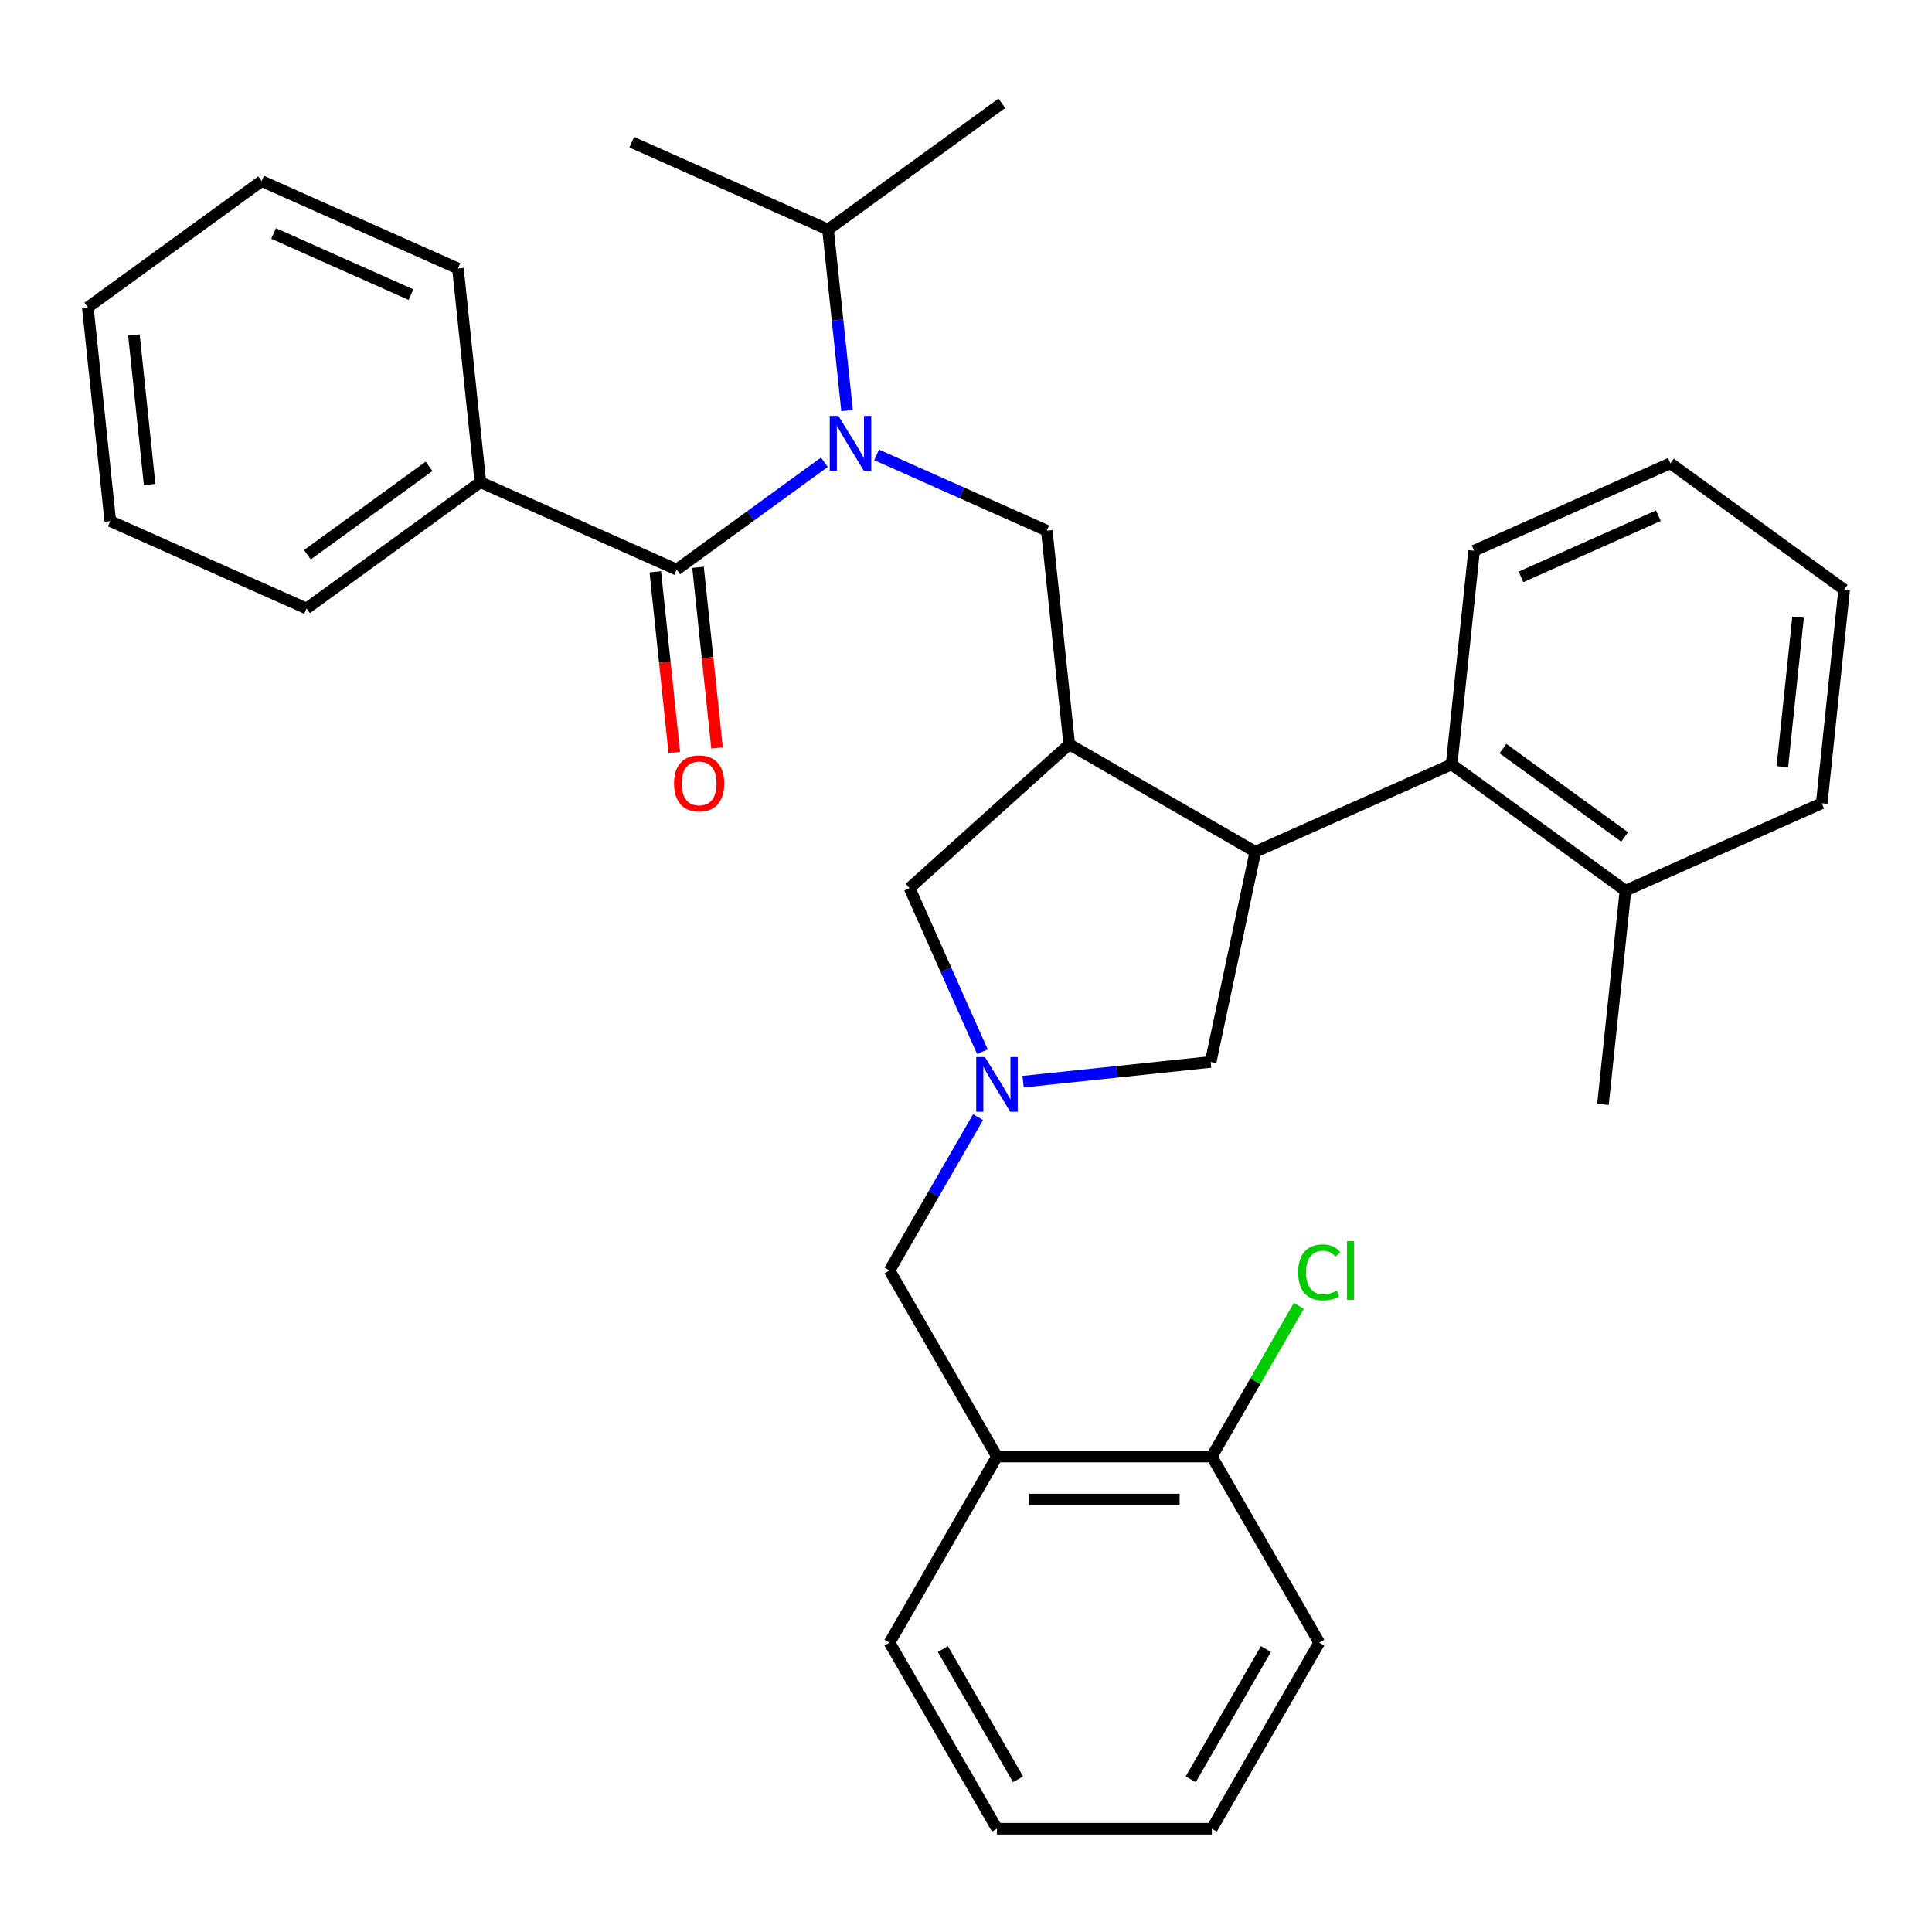 <?xml version='1.0' encoding='iso-8859-1'?>
<svg version='1.1' baseProfile='full'
              xmlns='http://www.w3.org/2000/svg'
                      xmlns:rdkit='http://www.rdkit.org/xml'
                      xmlns:xlink='http://www.w3.org/1999/xlink'
                  xml:space='preserve'
width='1000px' height='1000px' viewBox='0 0 1000 1000'>
<!-- END OF HEADER -->
<rect style='opacity:1.0;fill:#FFFFFF;stroke:none' width='1000' height='1000' x='0' y='0'> </rect>
<path class='bond-0' d='M 682.847,850.223 L 627.24,946.536' style='fill:none;fill-rule:evenodd;stroke:#000000;stroke-width:6px;stroke-linecap:butt;stroke-linejoin:miter;stroke-opacity:1' />
<path class='bond-0' d='M 655.243,853.549 L 616.319,920.968' style='fill:none;fill-rule:evenodd;stroke:#000000;stroke-width:6px;stroke-linecap:butt;stroke-linejoin:miter;stroke-opacity:1' />
<path class='bond-1' d='M 682.847,850.223 L 627.24,753.911' style='fill:none;fill-rule:evenodd;stroke:#000000;stroke-width:6px;stroke-linecap:butt;stroke-linejoin:miter;stroke-opacity:1' />
<path class='bond-2' d='M 508.486,544.345 L 489.64,502.017' style='fill:none;fill-rule:evenodd;stroke:#0000FF;stroke-width:6px;stroke-linecap:butt;stroke-linejoin:miter;stroke-opacity:1' />
<path class='bond-2' d='M 489.64,502.017 L 470.794,459.688' style='fill:none;fill-rule:evenodd;stroke:#000000;stroke-width:6px;stroke-linecap:butt;stroke-linejoin:miter;stroke-opacity:1' />
<path class='bond-3' d='M 506.248,578.226 L 483.335,617.912' style='fill:none;fill-rule:evenodd;stroke:#0000FF;stroke-width:6px;stroke-linecap:butt;stroke-linejoin:miter;stroke-opacity:1' />
<path class='bond-3' d='M 483.335,617.912 L 460.422,657.598' style='fill:none;fill-rule:evenodd;stroke:#000000;stroke-width:6px;stroke-linecap:butt;stroke-linejoin:miter;stroke-opacity:1' />
<path class='bond-4' d='M 529.549,559.865 L 578.09,554.763' style='fill:none;fill-rule:evenodd;stroke:#0000FF;stroke-width:6px;stroke-linecap:butt;stroke-linejoin:miter;stroke-opacity:1' />
<path class='bond-4' d='M 578.09,554.763 L 626.631,549.661' style='fill:none;fill-rule:evenodd;stroke:#000000;stroke-width:6px;stroke-linecap:butt;stroke-linejoin:miter;stroke-opacity:1' />
<path class='bond-5' d='M 460.422,657.598 L 516.028,753.911' style='fill:none;fill-rule:evenodd;stroke:#000000;stroke-width:6px;stroke-linecap:butt;stroke-linejoin:miter;stroke-opacity:1' />
<path class='bond-6' d='M 627.24,946.536 L 516.028,946.536' style='fill:none;fill-rule:evenodd;stroke:#000000;stroke-width:6px;stroke-linecap:butt;stroke-linejoin:miter;stroke-opacity:1' />
<path class='bond-7' d='M 516.028,946.536 L 460.422,850.223' style='fill:none;fill-rule:evenodd;stroke:#000000;stroke-width:6px;stroke-linecap:butt;stroke-linejoin:miter;stroke-opacity:1' />
<path class='bond-7' d='M 526.95,920.968 L 488.026,853.549' style='fill:none;fill-rule:evenodd;stroke:#000000;stroke-width:6px;stroke-linecap:butt;stroke-linejoin:miter;stroke-opacity:1' />
<path class='bond-8' d='M 470.794,459.688 L 553.441,385.273' style='fill:none;fill-rule:evenodd;stroke:#000000;stroke-width:6px;stroke-linecap:butt;stroke-linejoin:miter;stroke-opacity:1' />
<path class='bond-9' d='M 553.441,385.273 L 649.754,440.879' style='fill:none;fill-rule:evenodd;stroke:#000000;stroke-width:6px;stroke-linecap:butt;stroke-linejoin:miter;stroke-opacity:1' />
<path class='bond-10' d='M 553.441,385.273 L 541.816,274.67' style='fill:none;fill-rule:evenodd;stroke:#000000;stroke-width:6px;stroke-linecap:butt;stroke-linejoin:miter;stroke-opacity:1' />
<path class='bond-11' d='M 649.754,440.879 L 751.351,395.645' style='fill:none;fill-rule:evenodd;stroke:#000000;stroke-width:6px;stroke-linecap:butt;stroke-linejoin:miter;stroke-opacity:1' />
<path class='bond-12' d='M 649.754,440.879 L 626.631,549.661' style='fill:none;fill-rule:evenodd;stroke:#000000;stroke-width:6px;stroke-linecap:butt;stroke-linejoin:miter;stroke-opacity:1' />
<path class='bond-13' d='M 541.816,274.67 L 497.778,255.063' style='fill:none;fill-rule:evenodd;stroke:#000000;stroke-width:6px;stroke-linecap:butt;stroke-linejoin:miter;stroke-opacity:1' />
<path class='bond-13' d='M 497.778,255.063 L 453.739,235.456' style='fill:none;fill-rule:evenodd;stroke:#0000FF;stroke-width:6px;stroke-linecap:butt;stroke-linejoin:miter;stroke-opacity:1' />
<path class='bond-14' d='M 438.438,212.496 L 433.516,165.664' style='fill:none;fill-rule:evenodd;stroke:#0000FF;stroke-width:6px;stroke-linecap:butt;stroke-linejoin:miter;stroke-opacity:1' />
<path class='bond-14' d='M 433.516,165.664 L 428.594,118.833' style='fill:none;fill-rule:evenodd;stroke:#000000;stroke-width:6px;stroke-linecap:butt;stroke-linejoin:miter;stroke-opacity:1' />
<path class='bond-15' d='M 426.699,239.259 L 388.473,267.032' style='fill:none;fill-rule:evenodd;stroke:#0000FF;stroke-width:6px;stroke-linecap:butt;stroke-linejoin:miter;stroke-opacity:1' />
<path class='bond-15' d='M 388.473,267.032 L 350.246,294.805' style='fill:none;fill-rule:evenodd;stroke:#000000;stroke-width:6px;stroke-linecap:butt;stroke-linejoin:miter;stroke-opacity:1' />
<path class='bond-16' d='M 339.186,295.967 L 344.1,342.719' style='fill:none;fill-rule:evenodd;stroke:#000000;stroke-width:6px;stroke-linecap:butt;stroke-linejoin:miter;stroke-opacity:1' />
<path class='bond-16' d='M 344.1,342.719 L 349.014,389.47' style='fill:none;fill-rule:evenodd;stroke:#FF0000;stroke-width:6px;stroke-linecap:butt;stroke-linejoin:miter;stroke-opacity:1' />
<path class='bond-16' d='M 361.307,293.642 L 366.22,340.394' style='fill:none;fill-rule:evenodd;stroke:#000000;stroke-width:6px;stroke-linecap:butt;stroke-linejoin:miter;stroke-opacity:1' />
<path class='bond-16' d='M 366.22,340.394 L 371.134,387.145' style='fill:none;fill-rule:evenodd;stroke:#FF0000;stroke-width:6px;stroke-linecap:butt;stroke-linejoin:miter;stroke-opacity:1' />
<path class='bond-17' d='M 350.246,294.805 L 248.649,249.571' style='fill:none;fill-rule:evenodd;stroke:#000000;stroke-width:6px;stroke-linecap:butt;stroke-linejoin:miter;stroke-opacity:1' />
<path class='bond-18' d='M 248.649,249.571 L 158.677,314.94' style='fill:none;fill-rule:evenodd;stroke:#000000;stroke-width:6px;stroke-linecap:butt;stroke-linejoin:miter;stroke-opacity:1' />
<path class='bond-18' d='M 222.08,241.382 L 159.099,287.14' style='fill:none;fill-rule:evenodd;stroke:#000000;stroke-width:6px;stroke-linecap:butt;stroke-linejoin:miter;stroke-opacity:1' />
<path class='bond-19' d='M 248.649,249.571 L 237.024,138.968' style='fill:none;fill-rule:evenodd;stroke:#000000;stroke-width:6px;stroke-linecap:butt;stroke-linejoin:miter;stroke-opacity:1' />
<path class='bond-20' d='M 158.677,314.94 L 57.079,269.706' style='fill:none;fill-rule:evenodd;stroke:#000000;stroke-width:6px;stroke-linecap:butt;stroke-linejoin:miter;stroke-opacity:1' />
<path class='bond-21' d='M 237.024,138.968 L 135.427,93.734' style='fill:none;fill-rule:evenodd;stroke:#000000;stroke-width:6px;stroke-linecap:butt;stroke-linejoin:miter;stroke-opacity:1' />
<path class='bond-21' d='M 212.738,152.502 L 141.62,120.839' style='fill:none;fill-rule:evenodd;stroke:#000000;stroke-width:6px;stroke-linecap:butt;stroke-linejoin:miter;stroke-opacity:1' />
<path class='bond-22' d='M 428.594,118.833 L 326.997,73.599' style='fill:none;fill-rule:evenodd;stroke:#000000;stroke-width:6px;stroke-linecap:butt;stroke-linejoin:miter;stroke-opacity:1' />
<path class='bond-23' d='M 428.594,118.833 L 518.567,53.464' style='fill:none;fill-rule:evenodd;stroke:#000000;stroke-width:6px;stroke-linecap:butt;stroke-linejoin:miter;stroke-opacity:1' />
<path class='bond-24' d='M 942.921,415.78 L 954.545,305.177' style='fill:none;fill-rule:evenodd;stroke:#000000;stroke-width:6px;stroke-linecap:butt;stroke-linejoin:miter;stroke-opacity:1' />
<path class='bond-24' d='M 922.544,396.864 L 930.681,319.442' style='fill:none;fill-rule:evenodd;stroke:#000000;stroke-width:6px;stroke-linecap:butt;stroke-linejoin:miter;stroke-opacity:1' />
<path class='bond-25' d='M 942.921,415.78 L 841.323,461.014' style='fill:none;fill-rule:evenodd;stroke:#000000;stroke-width:6px;stroke-linecap:butt;stroke-linejoin:miter;stroke-opacity:1' />
<path class='bond-26' d='M 841.323,461.014 L 751.351,395.645' style='fill:none;fill-rule:evenodd;stroke:#000000;stroke-width:6px;stroke-linecap:butt;stroke-linejoin:miter;stroke-opacity:1' />
<path class='bond-26' d='M 840.901,433.214 L 777.92,387.456' style='fill:none;fill-rule:evenodd;stroke:#000000;stroke-width:6px;stroke-linecap:butt;stroke-linejoin:miter;stroke-opacity:1' />
<path class='bond-27' d='M 841.323,461.014 L 829.698,571.617' style='fill:none;fill-rule:evenodd;stroke:#000000;stroke-width:6px;stroke-linecap:butt;stroke-linejoin:miter;stroke-opacity:1' />
<path class='bond-28' d='M 751.351,395.645 L 762.976,285.042' style='fill:none;fill-rule:evenodd;stroke:#000000;stroke-width:6px;stroke-linecap:butt;stroke-linejoin:miter;stroke-opacity:1' />
<path class='bond-29' d='M 762.976,285.042 L 864.573,239.808' style='fill:none;fill-rule:evenodd;stroke:#000000;stroke-width:6px;stroke-linecap:butt;stroke-linejoin:miter;stroke-opacity:1' />
<path class='bond-29' d='M 787.262,298.576 L 858.38,266.913' style='fill:none;fill-rule:evenodd;stroke:#000000;stroke-width:6px;stroke-linecap:butt;stroke-linejoin:miter;stroke-opacity:1' />
<path class='bond-30' d='M 954.545,305.177 L 864.573,239.808' style='fill:none;fill-rule:evenodd;stroke:#000000;stroke-width:6px;stroke-linecap:butt;stroke-linejoin:miter;stroke-opacity:1' />
<path class='bond-31' d='M 57.079,269.706 L 45.455,159.103' style='fill:none;fill-rule:evenodd;stroke:#000000;stroke-width:6px;stroke-linecap:butt;stroke-linejoin:miter;stroke-opacity:1' />
<path class='bond-31' d='M 77.456,250.79 L 69.319,173.368' style='fill:none;fill-rule:evenodd;stroke:#000000;stroke-width:6px;stroke-linecap:butt;stroke-linejoin:miter;stroke-opacity:1' />
<path class='bond-32' d='M 135.427,93.734 L 45.455,159.103' style='fill:none;fill-rule:evenodd;stroke:#000000;stroke-width:6px;stroke-linecap:butt;stroke-linejoin:miter;stroke-opacity:1' />
<path class='bond-33' d='M 460.422,850.223 L 516.028,753.911' style='fill:none;fill-rule:evenodd;stroke:#000000;stroke-width:6px;stroke-linecap:butt;stroke-linejoin:miter;stroke-opacity:1' />
<path class='bond-34' d='M 516.028,753.911 L 627.24,753.911' style='fill:none;fill-rule:evenodd;stroke:#000000;stroke-width:6px;stroke-linecap:butt;stroke-linejoin:miter;stroke-opacity:1' />
<path class='bond-34' d='M 532.71,776.153 L 610.559,776.153' style='fill:none;fill-rule:evenodd;stroke:#000000;stroke-width:6px;stroke-linecap:butt;stroke-linejoin:miter;stroke-opacity:1' />
<path class='bond-35' d='M 627.24,753.911 L 649.755,714.915' style='fill:none;fill-rule:evenodd;stroke:#000000;stroke-width:6px;stroke-linecap:butt;stroke-linejoin:miter;stroke-opacity:1' />
<path class='bond-35' d='M 649.755,714.915 L 672.269,675.918' style='fill:none;fill-rule:evenodd;stroke:#00CC00;stroke-width:6px;stroke-linecap:butt;stroke-linejoin:miter;stroke-opacity:1' />
<path  class='atom-1' d='M 509.768 547.126
L 519.048 562.126
Q 519.968 563.606, 521.448 566.286
Q 522.928 568.966, 523.008 569.126
L 523.008 547.126
L 526.768 547.126
L 526.768 575.446
L 522.888 575.446
L 512.928 559.046
Q 511.768 557.126, 510.528 554.926
Q 509.328 552.726, 508.968 552.046
L 508.968 575.446
L 505.288 575.446
L 505.288 547.126
L 509.768 547.126
' fill='#0000FF'/>
<path  class='atom-10' d='M 433.959 215.276
L 443.239 230.276
Q 444.159 231.756, 445.639 234.436
Q 447.119 237.116, 447.199 237.276
L 447.199 215.276
L 450.959 215.276
L 450.959 243.596
L 447.079 243.596
L 437.119 227.196
Q 435.959 225.276, 434.719 223.076
Q 433.519 220.876, 433.159 220.196
L 433.159 243.596
L 429.479 243.596
L 429.479 215.276
L 433.959 215.276
' fill='#0000FF'/>
<path  class='atom-12' d='M 348.871 405.488
Q 348.871 398.688, 352.231 394.888
Q 355.591 391.088, 361.871 391.088
Q 368.151 391.088, 371.511 394.888
Q 374.871 398.688, 374.871 405.488
Q 374.871 412.368, 371.471 416.288
Q 368.071 420.168, 361.871 420.168
Q 355.631 420.168, 352.231 416.288
Q 348.871 412.408, 348.871 405.488
M 361.871 416.968
Q 366.191 416.968, 368.511 414.088
Q 370.871 411.168, 370.871 405.488
Q 370.871 399.928, 368.511 397.128
Q 366.191 394.288, 361.871 394.288
Q 357.551 394.288, 355.191 397.088
Q 352.871 399.888, 352.871 405.488
Q 352.871 411.208, 355.191 414.088
Q 357.551 416.968, 361.871 416.968
' fill='#FF0000'/>
<path  class='atom-32' d='M 671.927 658.578
Q 671.927 651.538, 675.207 647.858
Q 678.527 644.138, 684.807 644.138
Q 690.647 644.138, 693.767 648.258
L 691.127 650.418
Q 688.847 647.418, 684.807 647.418
Q 680.527 647.418, 678.247 650.298
Q 676.007 653.138, 676.007 658.578
Q 676.007 664.178, 678.327 667.058
Q 680.687 669.938, 685.247 669.938
Q 688.367 669.938, 692.007 668.058
L 693.127 671.058
Q 691.647 672.018, 689.407 672.578
Q 687.167 673.138, 684.687 673.138
Q 678.527 673.138, 675.207 669.378
Q 671.927 665.618, 671.927 658.578
' fill='#00CC00'/>
<path  class='atom-32' d='M 697.207 642.418
L 700.887 642.418
L 700.887 672.778
L 697.207 672.778
L 697.207 642.418
' fill='#00CC00'/>
</svg>
